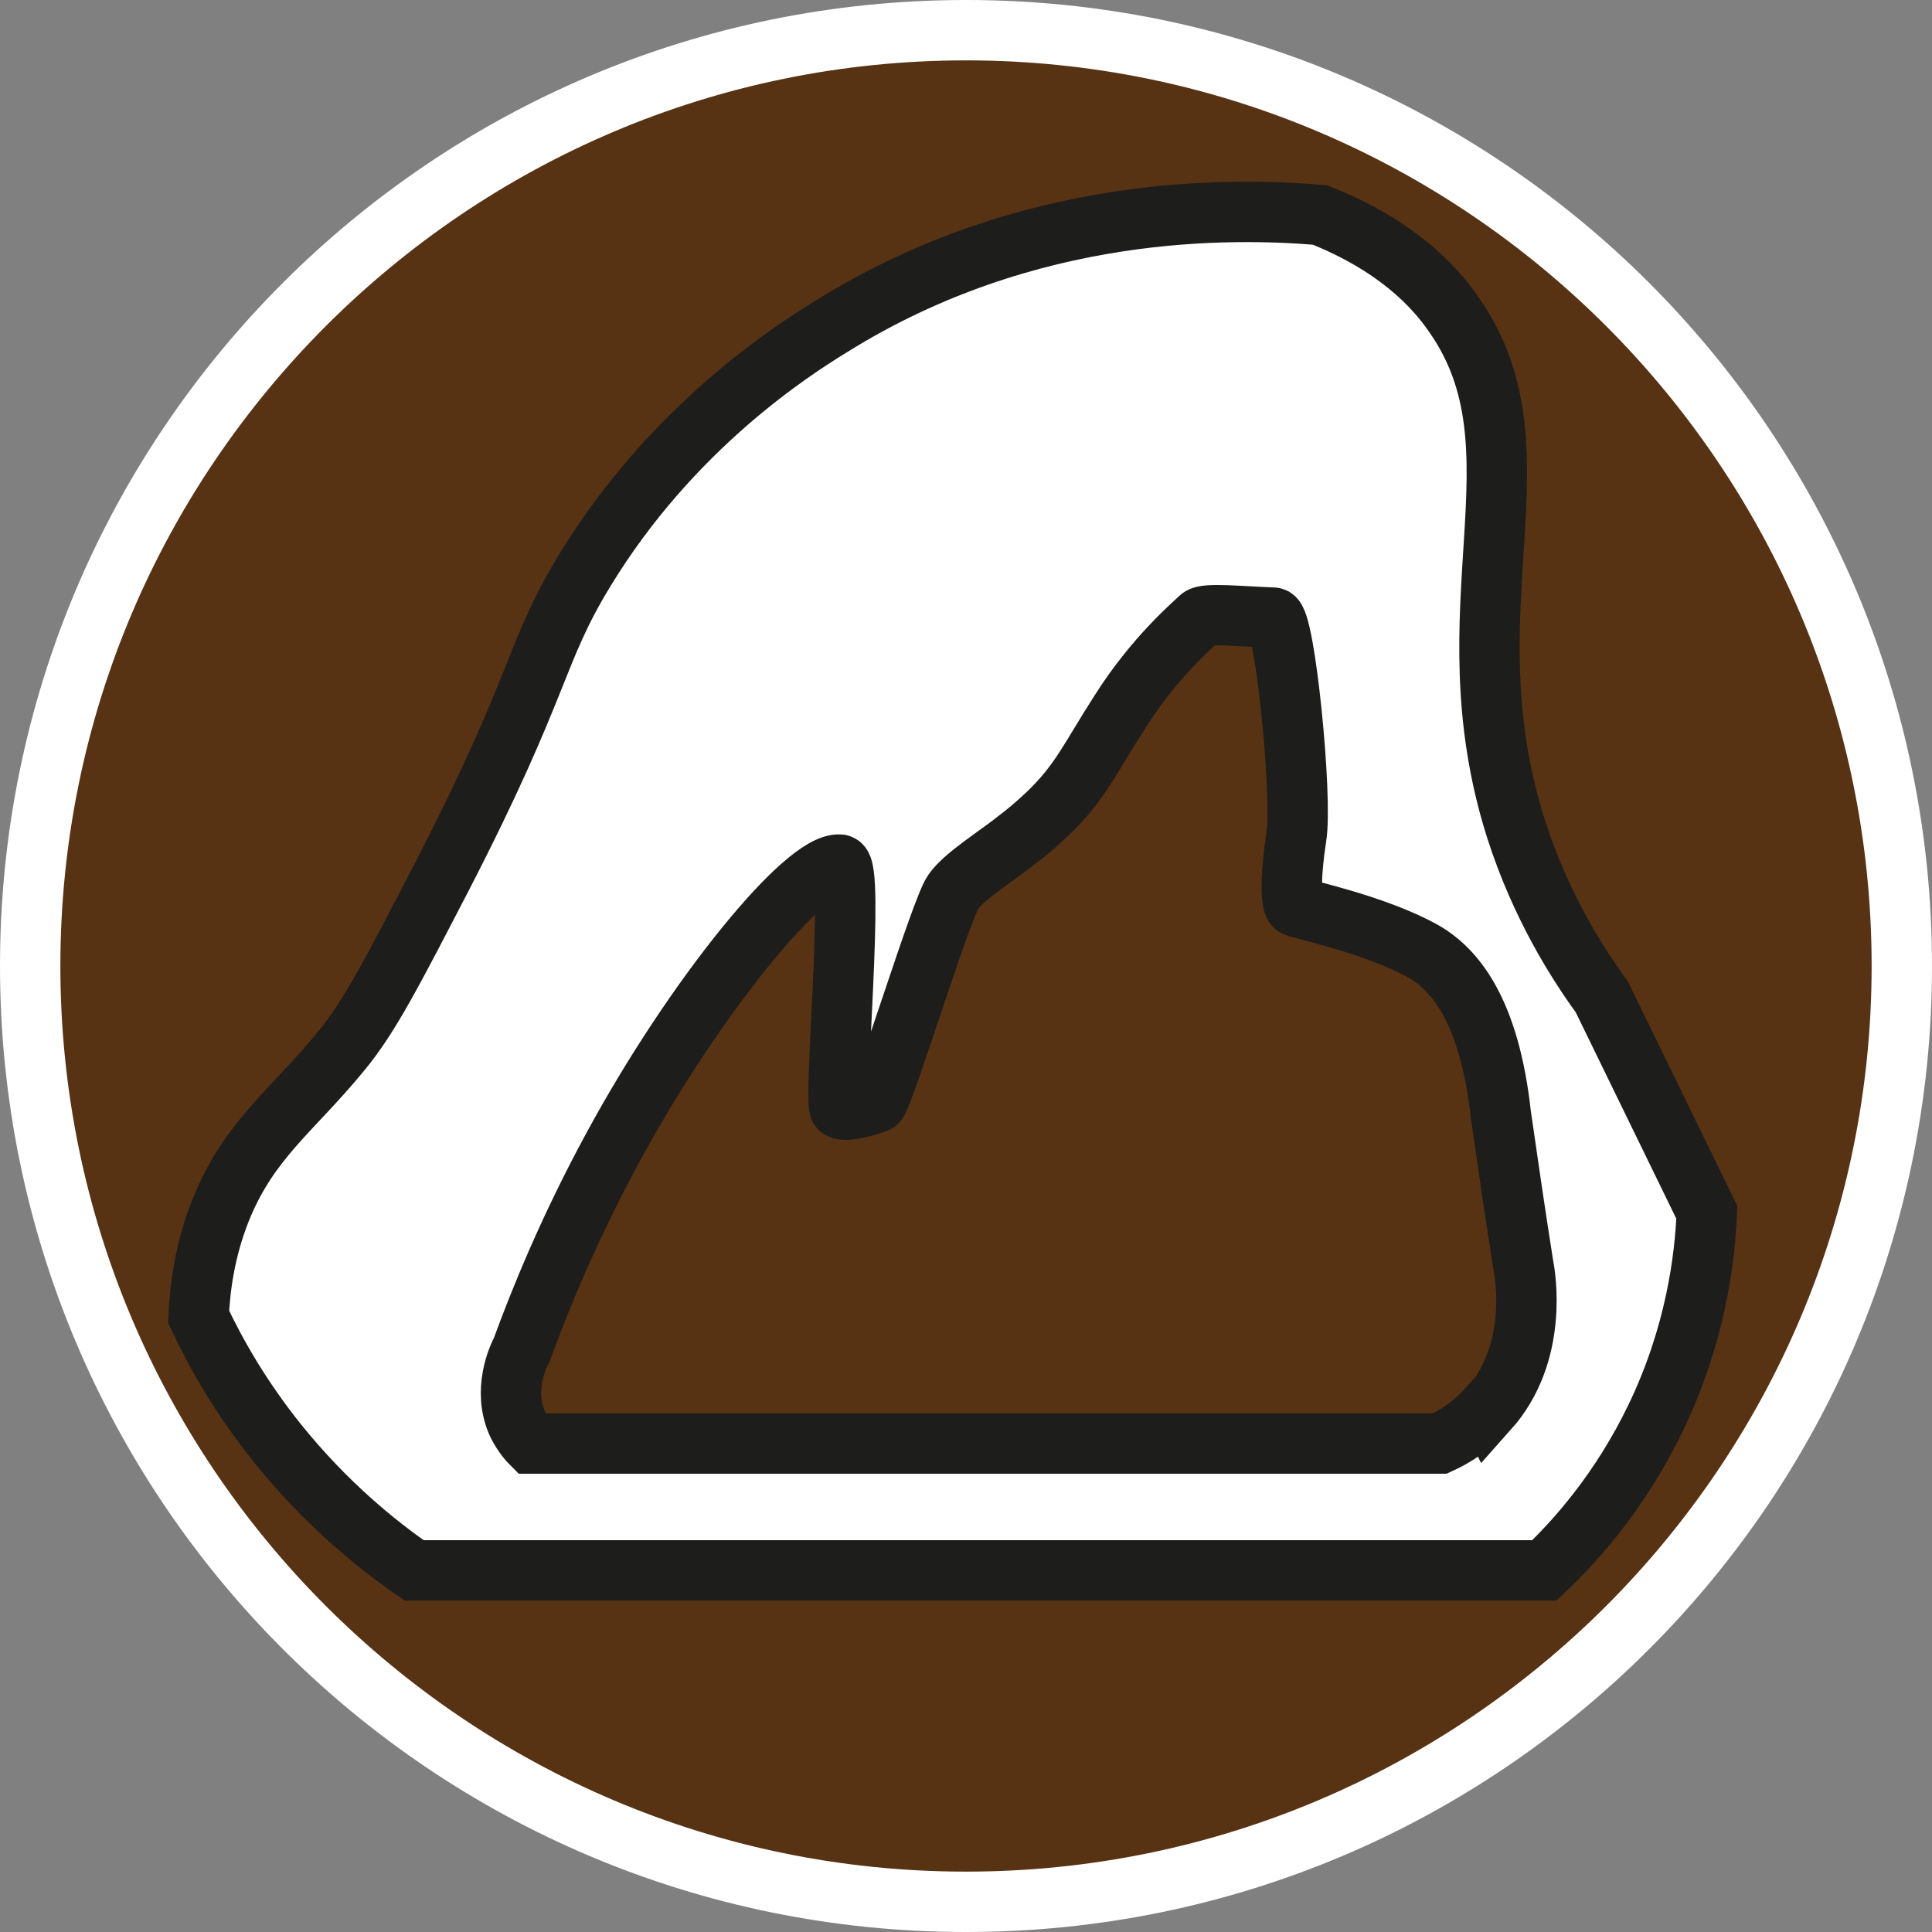 <?xml version="1.0" encoding="UTF-8"?><svg id="uuid-17aad45a-e3e0-4e22-b999-988b8d7d27d8" xmlns="http://www.w3.org/2000/svg" width="32" height="32" viewBox="0 0 32 32"><rect x="0" y="0" width="32" height="32" fill="#808080" stroke="none"/><defs><style>.uuid-d2e08104-f5f1-49f0-90a3-858ba6ad2159,.uuid-b76462d4-df53-4858-a7c3-15874b9c904d{fill:#fff;}.uuid-b76462d4-df53-4858-a7c3-15874b9c904d{stroke:#1d1d1b;stroke-miterlimit:10;}.uuid-b73e8a1d-a4eb-4681-b2aa-f3ddacab4d7b{fill:#573213;}</style></defs><path class="uuid-b73e8a1d-a4eb-4681-b2aa-f3ddacab4d7b" d="M16,31.5C7.45,31.5.5,24.55.5,16S7.45.5,16,.5s15.5,6.95,15.5,15.5-6.95,15.5-15.5,15.5Z"/><path class="uuid-d2e08104-f5f1-49f0-90a3-858ba6ad2159" d="M16,1c8.27,0,15,6.73,15,15s-6.73,15-15,15S1,24.27,1,16,7.73,1,16,1M16,0C7.16,0,0,7.16,0,16s7.16,16,16,16,16-7.16,16-16S24.84,0,16,0h0Z"/><path class="uuid-b76462d4-df53-4858-a7c3-15874b9c904d" d="M26.53,16.51c-.4-.55-1.01-1.5-1.42-2.78-1.17-3.68.55-6.27-1.03-8.52-.33-.48-.96-1.15-2.22-1.65-1.46-.12-4.82-.19-8.08,1.84-.67.41-2.65,1.68-4.09,4.04-.85,1.39-.7,1.84-2.37,5.08-.8,1.54-1.19,2.31-1.67,2.89-.81.99-1.52,1.46-1.99,2.62-.28.7-.35,1.34-.37,1.78.28.6.7,1.34,1.31,2.1.79.98,1.62,1.66,2.26,2.1h18.72c.52-.49,1.26-1.32,1.84-2.52.67-1.39.82-2.66.85-3.41-.58-1.19-1.16-2.38-1.74-3.57ZM24.64,23.33c-.26.29-.55.47-.79.58h-15.05c-.08-.08-.16-.19-.23-.33-.25-.55.01-1.11.07-1.22.3-.82.78-2.01,1.52-3.37,1.34-2.47,3.17-4.71,3.75-4.67.25.02-.11,3.97,0,4.04.11.07.51-.06.61-.1s1.07-3.22,1.27-3.49c.19-.27.72-.59,1.08-.88.12-.09.29-.23.49-.42.54-.52.7-.92,1.19-1.68.58-.92,1.24-1.47,1.33-1.56.09-.08.67-.02,1.21,0,.19,0,.49,2.99.38,3.64-.09.58-.1,1.08-.02,1.14.09.05,1.33.3,2.13.75.52.3,1.09.98,1.28,2.71.12.83.24,1.66.37,2.48.04.2.25,1.47-.58,2.4Z"/></svg>